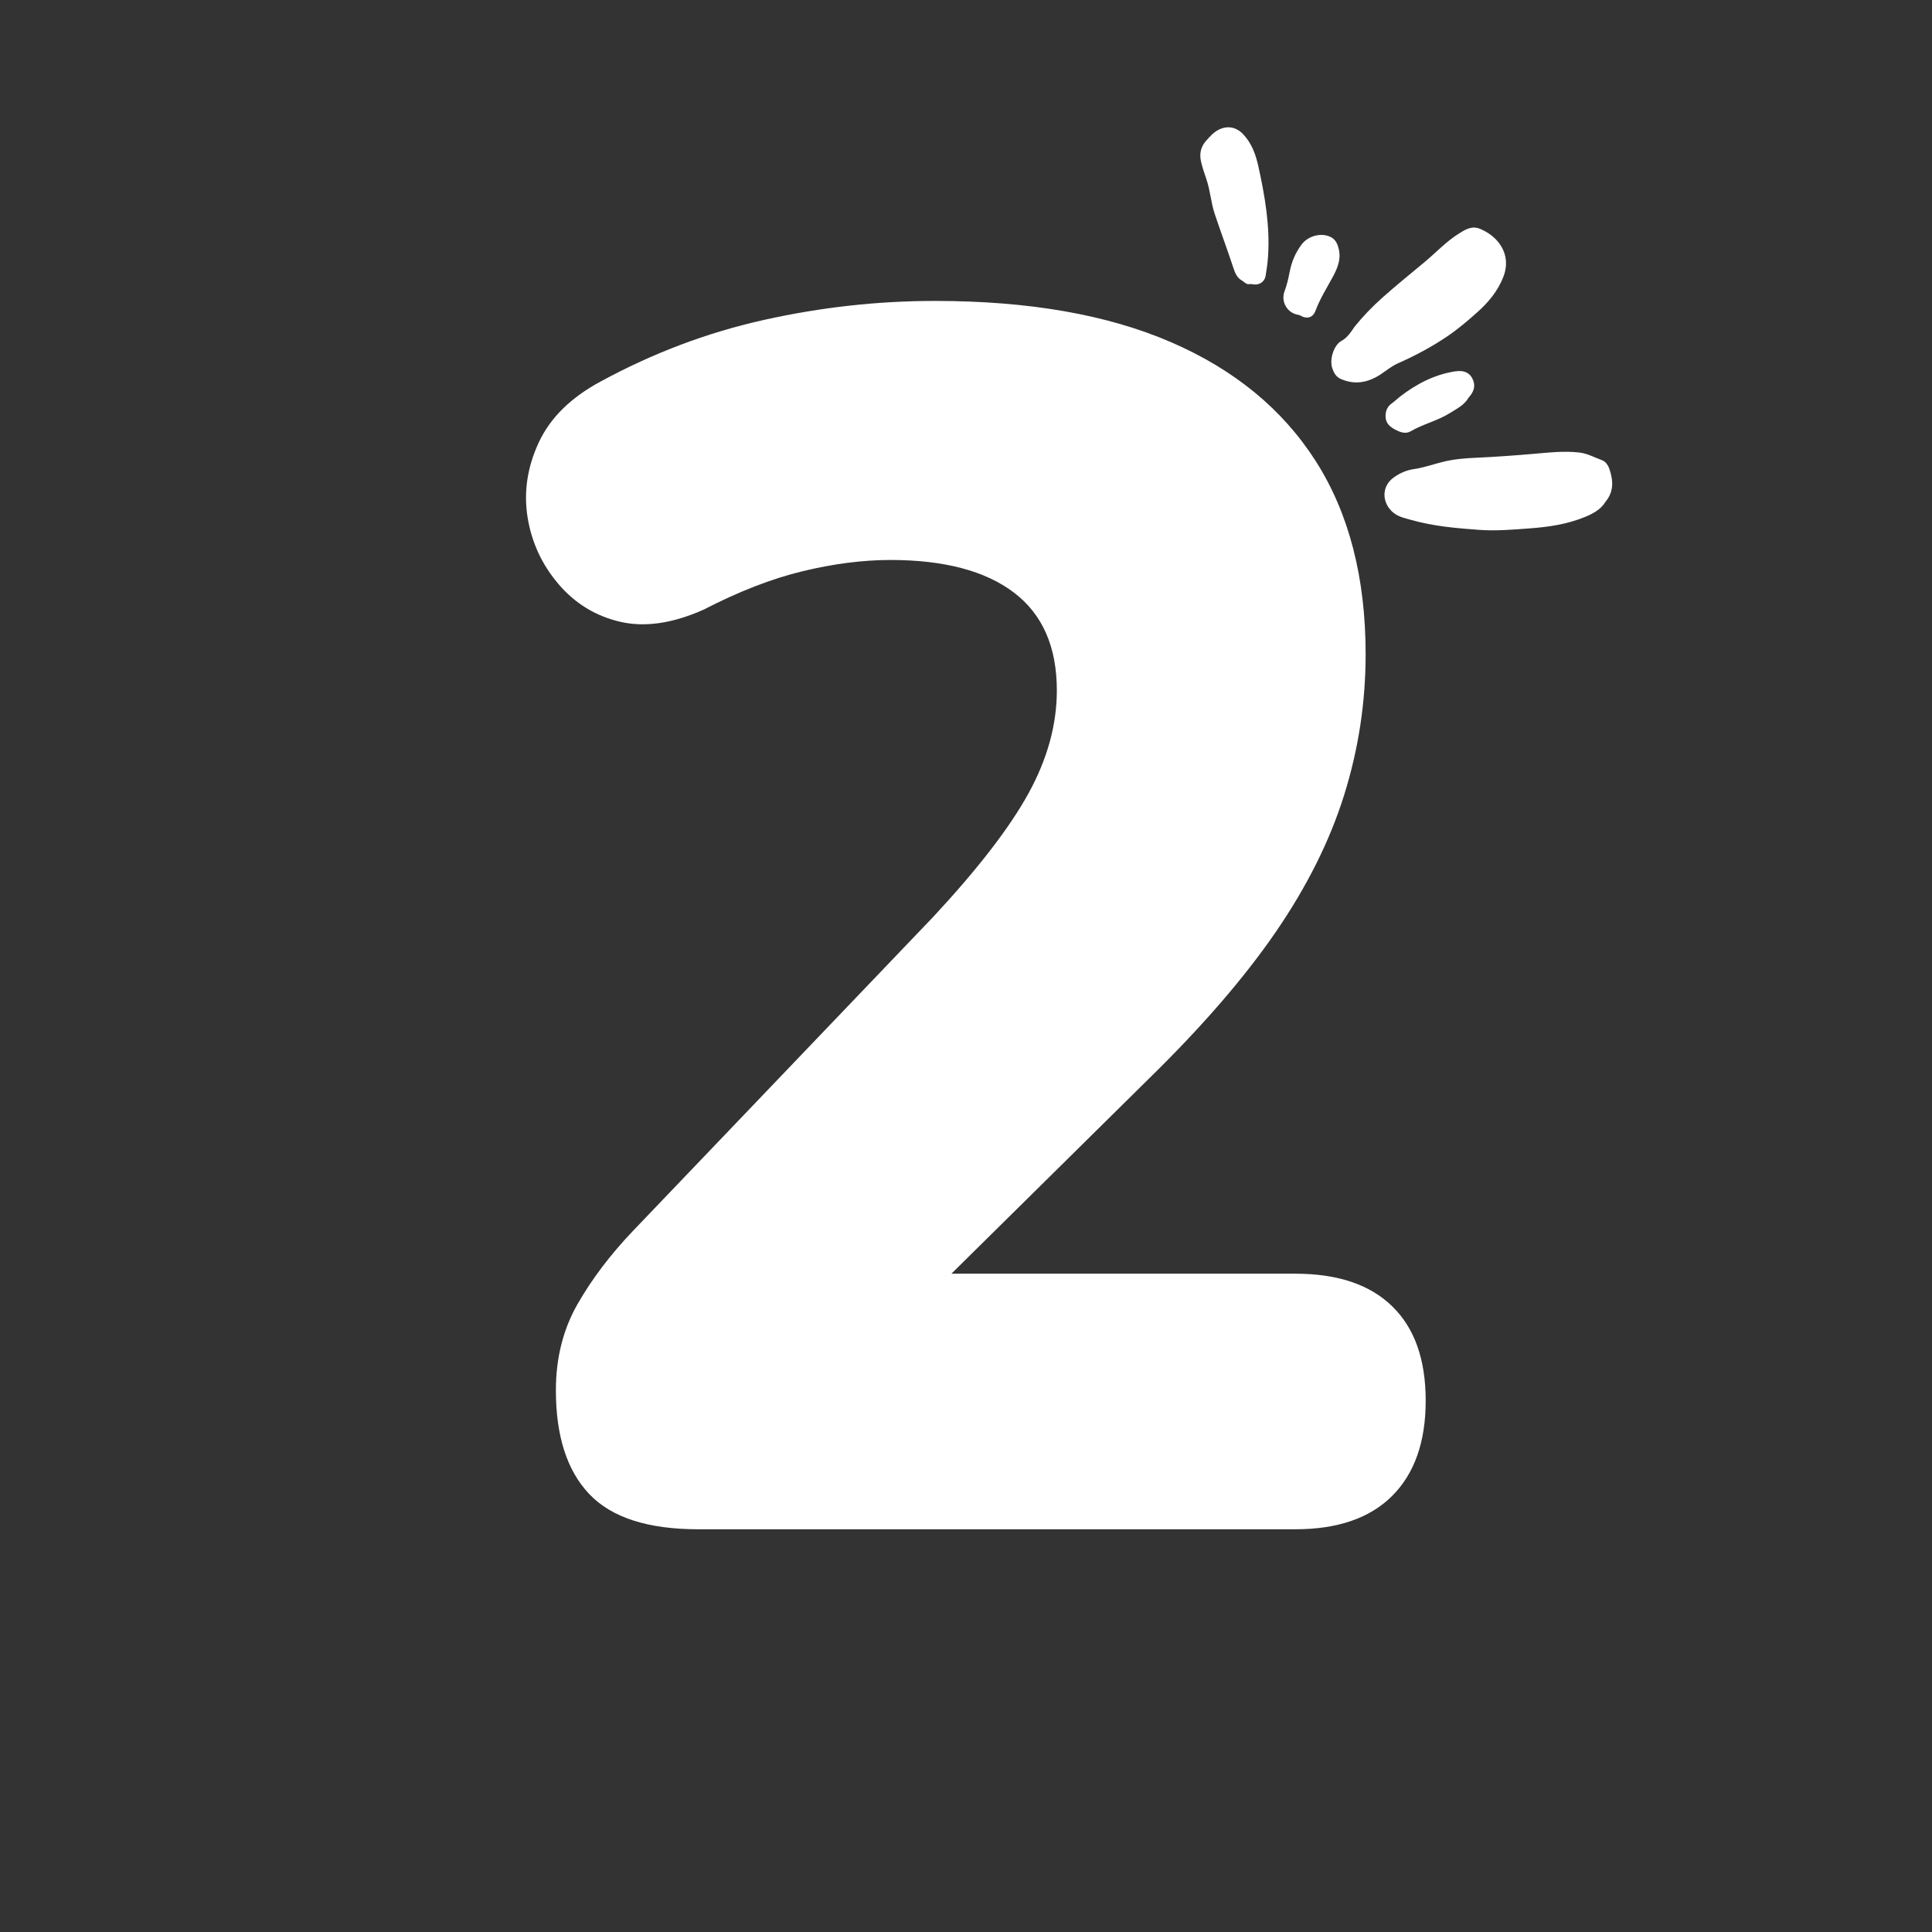 <svg version="1.0" preserveAspectRatio="xMidYMid meet" height="500" viewBox="0 0 375 375" zoomAndPan="magnify" width="500" xmlns:xlink="http://www.w3.org/1999/xlink" xmlns="http://www.w3.org/2000/svg"><rect x="0" y="0" width="375" height="375" fill="#333333" stroke="none"/><defs><g></g><clipPath id="365dc7f05d"><path clip-rule="nonzero" d="M 232 24 L 313 24 L 313 103 L 232 103 Z M 232 24"></path></clipPath><clipPath id="74b6812218"><path clip-rule="nonzero" d="M 329.059 73.871 L 296.27 118.648 L 212.156 57.059 L 244.945 12.281 Z M 329.059 73.871"></path></clipPath><clipPath id="b33cd7c390"><path clip-rule="nonzero" d="M 329.059 73.871 L 296.27 118.648 L 212.156 57.059 L 244.945 12.281 Z M 329.059 73.871"></path></clipPath></defs><g fill-opacity="1" fill="#ffffff"><g transform="translate(87.585, 296.831)"><g><path d="M 47.953 0 C 38.18 0 31.129 -2.273 26.797 -6.828 C 22.473 -11.379 20.312 -18.094 20.312 -26.969 C 20.312 -33.188 21.695 -38.738 24.469 -43.625 C 27.25 -48.508 30.859 -53.281 35.297 -57.938 L 93.562 -118.875 C 102.227 -128.195 108.391 -136.188 112.047 -142.844 C 115.711 -149.508 117.547 -156.172 117.547 -162.828 C 117.547 -171.266 114.77 -177.594 109.219 -181.812 C 103.664 -186.031 95.676 -188.141 85.25 -188.141 C 79.914 -188.141 74.25 -187.414 68.25 -185.969 C 62.258 -184.531 55.828 -182.035 48.953 -178.484 C 42.953 -175.816 37.566 -175.035 32.797 -176.141 C 28.023 -177.254 24.031 -179.695 20.812 -183.469 C 17.594 -187.25 15.594 -191.578 14.812 -196.453 C 14.039 -201.336 14.766 -206.164 16.984 -210.938 C 19.203 -215.719 23.195 -219.66 28.969 -222.766 C 39.176 -228.316 49.773 -232.312 60.766 -234.75 C 71.754 -237.195 82.801 -238.422 93.906 -238.422 C 112.102 -238.422 127.363 -235.754 139.688 -230.422 C 152.008 -225.098 161.391 -217.383 167.828 -207.281 C 174.266 -197.176 177.484 -184.691 177.484 -169.828 C 177.484 -160.504 176.094 -151.398 173.312 -142.516 C 170.539 -133.641 166.102 -124.758 160 -115.875 C 153.895 -107 145.738 -97.566 135.531 -87.578 L 81.578 -34.297 L 81.578 -49.609 L 163.828 -49.609 C 172.047 -49.609 178.316 -47.5 182.641 -43.281 C 186.973 -39.07 189.141 -32.969 189.141 -24.969 C 189.141 -16.977 186.973 -10.816 182.641 -6.484 C 178.316 -2.16 172.047 0 163.828 0 Z M 47.953 0"></path></g></g></g><g clip-path="url(#365dc7f05d)"><g clip-path="url(#74b6812218)"><g clip-path="url(#b33cd7c390)"><path fill-rule="nonzero" fill-opacity="1" d="M 270.434 99.496 C 268.262 97.703 268.051 94.504 270.441 92.738 C 271.645 91.848 272.965 91.266 274.434 91.051 C 276.41 90.766 278.281 90.078 280.211 89.609 C 282.277 89.113 284.359 88.945 286.461 88.852 C 290.195 88.684 293.918 88.414 297.641 88.094 C 300.602 87.836 303.57 87.492 306.555 87.836 C 308.113 88.016 309.473 88.785 310.91 89.309 C 311.711 89.598 312.168 90.371 312.426 91.156 C 313.145 93.336 313.254 95.461 311.605 97.422 C 310.734 98.863 309.273 99.664 307.727 100.309 C 304.258 101.754 300.602 102.289 296.879 102.562 C 293.586 102.805 290.293 103.09 286.996 102.84 C 282.602 102.512 278.211 102.145 273.93 100.922 C 272.691 100.566 271.48 100.355 270.434 99.496 Z M 267.887 72.727 C 269.035 71.984 270.062 71.082 271.344 70.52 C 274.656 69.055 277.848 67.352 280.855 65.328 C 282.938 63.926 284.844 62.301 286.715 60.633 C 288.883 58.703 290.711 56.523 291.789 53.762 C 293.547 49.262 290.645 45.746 287.176 44.383 C 285.625 43.773 284.34 44.598 283.09 45.387 C 280.711 46.891 278.789 48.957 276.652 50.75 C 273.84 53.105 270.973 55.402 268.234 57.852 C 266.254 59.625 264.438 61.523 262.883 63.465 C 262.133 64.609 261.418 65.609 260.352 66.184 C 258.953 66.938 258.012 69.656 258.578 71.422 C 258.867 72.316 259.301 73.145 260.25 73.559 C 262.957 74.738 265.473 74.281 267.887 72.727 Z M 241.891 55.043 C 242.266 55.266 242.695 55.074 243.098 55.164 C 244.332 55.441 245.445 54.762 245.656 53.535 C 245.867 52.301 246.039 51.051 246.125 49.801 C 246.527 43.879 245.523 38.094 244.262 32.355 C 243.762 30.078 243 27.867 241.328 26.086 C 240.008 24.676 238.32 24.316 236.594 25.156 C 235.539 25.672 234.805 26.531 234.066 27.375 C 233.078 28.496 232.785 29.805 233.105 31.289 C 233.371 32.52 233.797 33.699 234.195 34.887 C 234.918 37.027 235.047 39.312 235.75 41.438 C 236.926 44.977 238.238 48.473 239.406 52.02 C 239.719 52.965 240.098 53.973 241.176 54.523 C 241.371 54.668 241.617 54.879 241.891 55.043 Z M 273.781 83.727 C 276.227 82.297 279.039 81.68 281.449 80.16 C 282.785 79.32 284.219 78.637 285.055 77.18 C 285.914 76.234 286.449 75.156 285.953 73.844 C 285.398 72.387 284.227 71.801 282.395 72.086 C 278.371 72.719 274.887 74.551 271.703 77.012 C 271.176 77.422 270.703 77.906 270.156 78.289 C 269.445 78.785 269.059 79.5 268.965 80.285 C 268.754 82.059 269.699 82.922 271.402 83.676 C 272.141 84 273.008 84.176 273.781 83.727 Z M 252.609 47.496 C 251.395 49.156 250.684 50.82 250.277 52.996 C 250.051 54.203 249.758 55.383 249.328 56.539 C 248.57 58.574 249.855 60.75 251.953 61.098 C 252.117 61.125 252.289 61.184 252.434 61.266 C 253.672 61.988 254.836 61.652 255.32 60.355 C 256.199 58.004 257.531 55.891 258.719 53.699 C 259.598 52.062 260.309 50.363 259.875 48.438 C 259.66 47.484 259.309 46.555 258.398 46.062 C 256.543 45.059 253.891 45.746 252.609 47.496 Z M 252.609 47.496" fill="#ffffff"></path></g></g></g></svg>